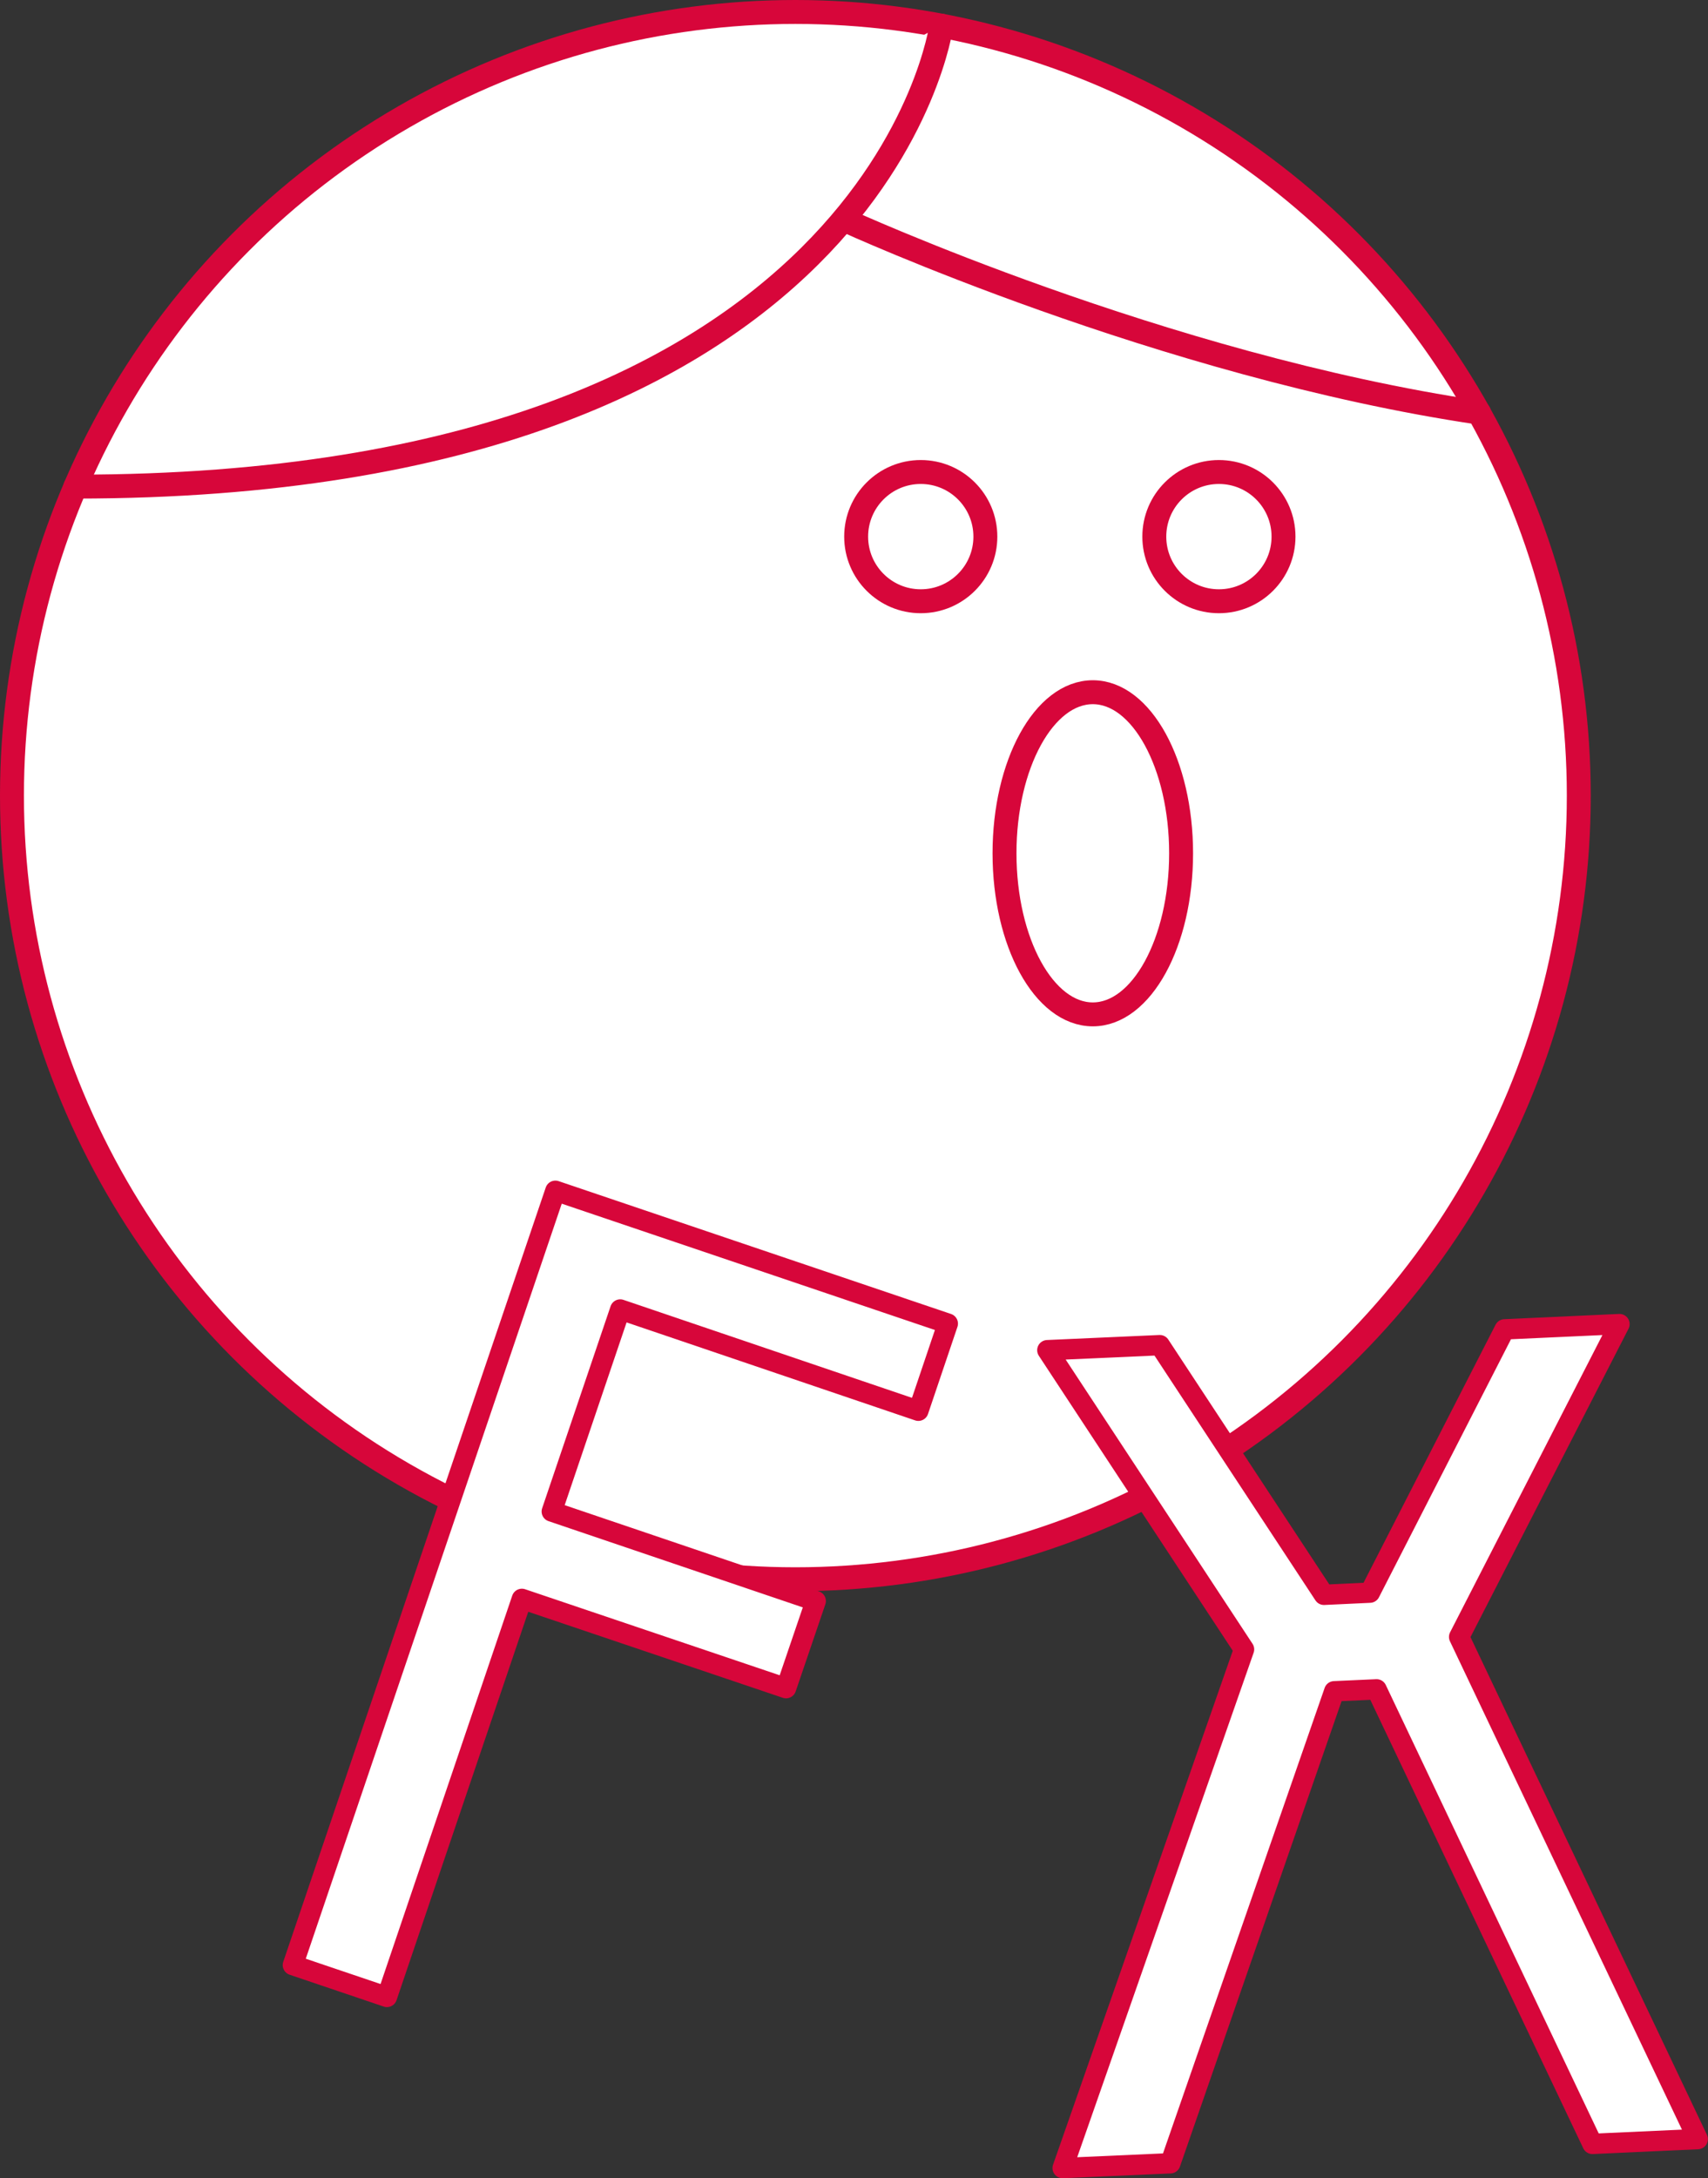 <?xml version="1.0" encoding="utf-8"?>
<!-- Generator: Adobe Illustrator 23.0.1, SVG Export Plug-In . SVG Version: 6.00 Build 0)  -->
<svg version="1.1" id="レイヤー_1" xmlns="http://www.w3.org/2000/svg" xmlns:xlink="http://www.w3.org/1999/xlink" x="0px"
	 y="0px" viewBox="0 0 71.38 91" style="enable-background:new 0 0 71.38 91;" xml:space="preserve">
<rect x="0" y="0" width="71.38" height="91" fill="#333333" stroke="none"/>
<g>
	<g>
		
			<circle style="fill:#FFFFFF;stroke:#D7063A;stroke-linecap:round;stroke-linejoin:round;stroke-miterlimit:10;" cx="33.24" cy="33.24" r="32.74"/>
	</g>
	<path style="fill:#FFFFFF;stroke:#D7063A;stroke-linecap:round;stroke-linejoin:round;stroke-miterlimit:10;" d="M39.34,1.07
		c0,0-2.6,19.26-36.19,19.26"/>
	<path style="fill:#FFFFFF;stroke:#D7063A;stroke-linecap:round;stroke-linejoin:round;stroke-miterlimit:10;" d="M35.36,9.22
		c0,0,13.22,6.06,26.45,8.02"/>
</g>
<circle style="fill:#FFFFFF;stroke:#D7063A;stroke-linecap:round;stroke-linejoin:round;stroke-miterlimit:10;" cx="50.94" cy="22.42" r="2.7"/>
<circle style="fill:#FFFFFF;stroke:#D7063A;stroke-linecap:round;stroke-linejoin:round;stroke-miterlimit:10;" cx="38.48" cy="22.42" r="2.7"/>
<ellipse style="fill:#FFFFFF;stroke:#D7063A;stroke-linecap:round;stroke-linejoin:round;stroke-miterlimit:10;" cx="45.67" cy="35.65" rx="3.69" ry="6.73"/>
<g>
	<path style="fill:#FFFFFF;stroke:#D7063A;stroke-width:0.85;stroke-linecap:round;stroke-linejoin:round;" d="M39.61,55.3
		l-1.23,3.64l-12.46-4.23l-2.86,8.44l11.03,3.74l-1.24,3.64L21.81,66.8l-5.64,16.63l-3.93-1.33l10.97-32.35L39.61,55.3z"/>
</g>
<g>
	<path style="fill:#FFFFFF;stroke:#D7063A;stroke-width:0.85;stroke-linecap:round;stroke-linejoin:round;" d="M60.98,68.39
		l9.97,20.98l-4.4,0.2l-9.02-18.99l-1.77,0.08l-6.85,19.72l-4.5,0.2l7.58-21.67l-8.22-12.5l4.7-0.21l6.86,10.43l1.92-0.09l5.63-11
		l4.8-0.22L60.98,68.39z"/>
</g>
</svg>

